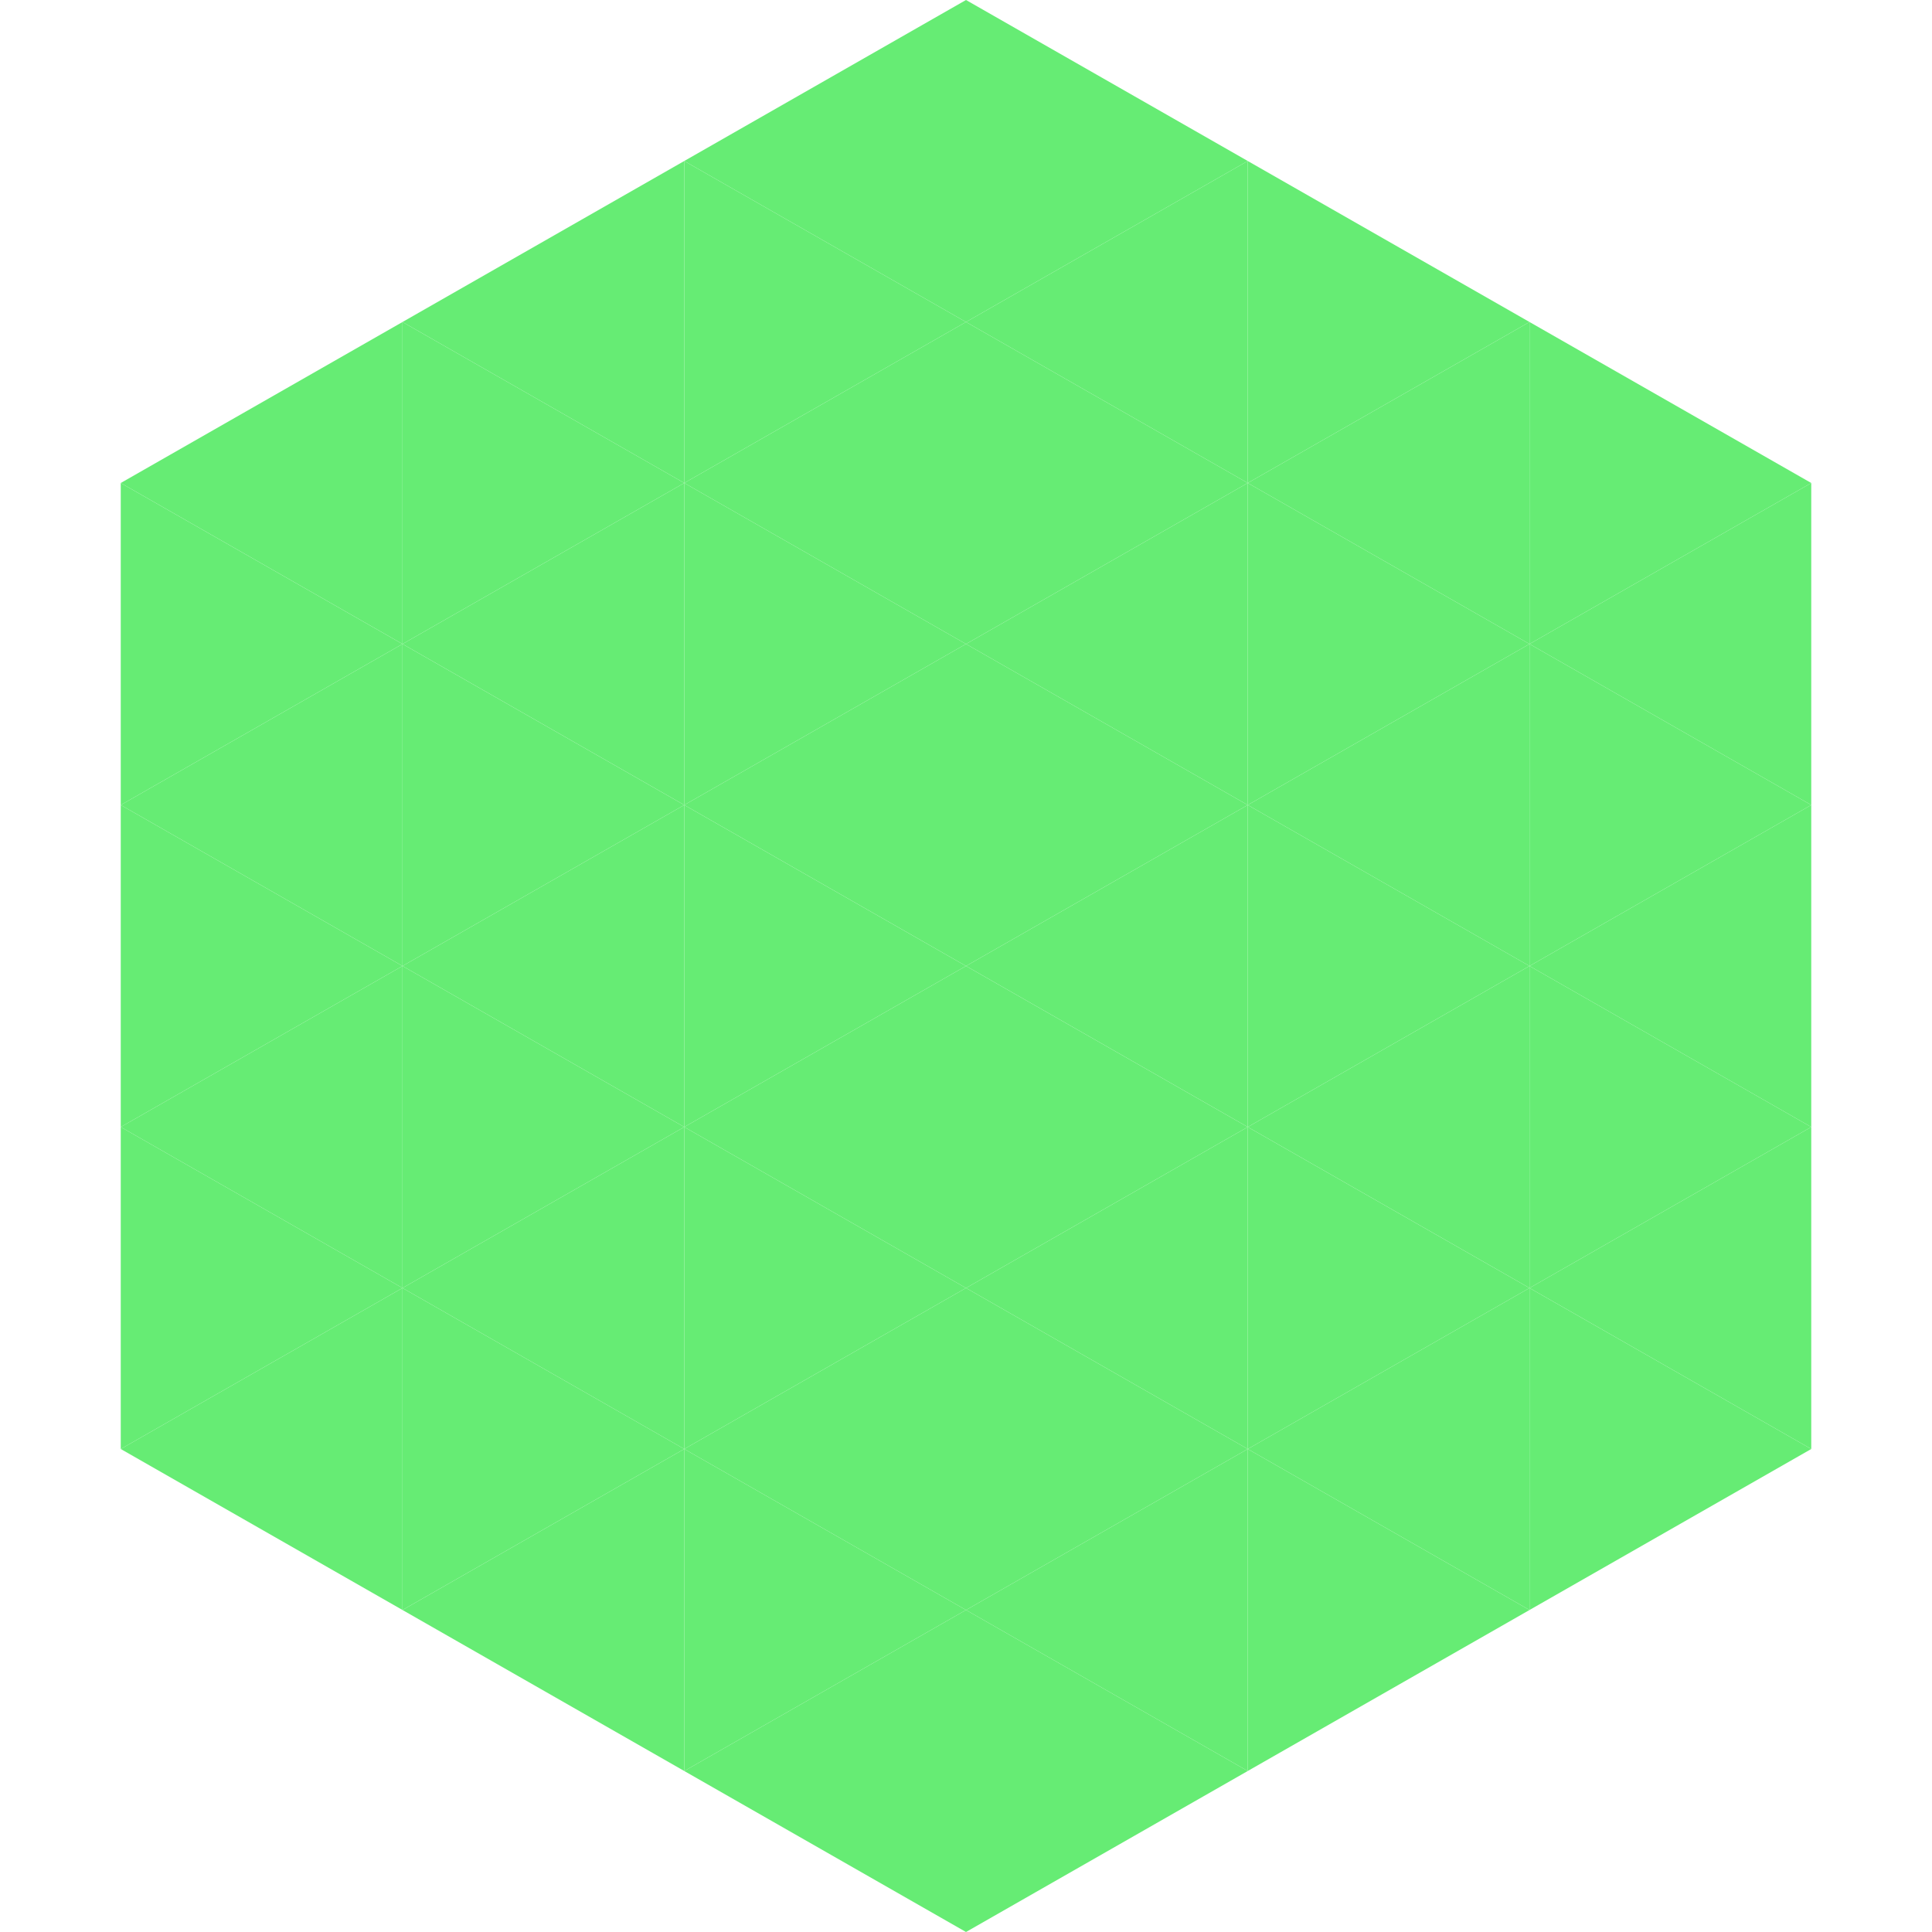 <?xml version="1.0"?>
<!-- Generated by SVGo -->
<svg width="240" height="240"
     xmlns="http://www.w3.org/2000/svg"
     xmlns:xlink="http://www.w3.org/1999/xlink">
<polygon points="50,40 15,60 50,80" style="fill:rgb(102,236,116)" />
<polygon points="190,40 225,60 190,80" style="fill:rgb(102,236,116)" />
<polygon points="15,60 50,80 15,100" style="fill:rgb(102,236,116)" />
<polygon points="225,60 190,80 225,100" style="fill:rgb(102,236,116)" />
<polygon points="50,80 15,100 50,120" style="fill:rgb(102,236,116)" />
<polygon points="190,80 225,100 190,120" style="fill:rgb(102,236,116)" />
<polygon points="15,100 50,120 15,140" style="fill:rgb(102,236,116)" />
<polygon points="225,100 190,120 225,140" style="fill:rgb(102,236,116)" />
<polygon points="50,120 15,140 50,160" style="fill:rgb(102,236,116)" />
<polygon points="190,120 225,140 190,160" style="fill:rgb(102,236,116)" />
<polygon points="15,140 50,160 15,180" style="fill:rgb(102,236,116)" />
<polygon points="225,140 190,160 225,180" style="fill:rgb(102,236,116)" />
<polygon points="50,160 15,180 50,200" style="fill:rgb(102,236,116)" />
<polygon points="190,160 225,180 190,200" style="fill:rgb(102,236,116)" />
<polygon points="15,180 50,200 15,220" style="fill:rgb(255,255,255); fill-opacity:0" />
<polygon points="225,180 190,200 225,220" style="fill:rgb(255,255,255); fill-opacity:0" />
<polygon points="50,0 85,20 50,40" style="fill:rgb(255,255,255); fill-opacity:0" />
<polygon points="190,0 155,20 190,40" style="fill:rgb(255,255,255); fill-opacity:0" />
<polygon points="85,20 50,40 85,60" style="fill:rgb(102,236,116)" />
<polygon points="155,20 190,40 155,60" style="fill:rgb(102,236,116)" />
<polygon points="50,40 85,60 50,80" style="fill:rgb(102,236,116)" />
<polygon points="190,40 155,60 190,80" style="fill:rgb(102,236,116)" />
<polygon points="85,60 50,80 85,100" style="fill:rgb(102,236,116)" />
<polygon points="155,60 190,80 155,100" style="fill:rgb(102,236,116)" />
<polygon points="50,80 85,100 50,120" style="fill:rgb(102,236,116)" />
<polygon points="190,80 155,100 190,120" style="fill:rgb(102,236,116)" />
<polygon points="85,100 50,120 85,140" style="fill:rgb(102,236,116)" />
<polygon points="155,100 190,120 155,140" style="fill:rgb(102,236,116)" />
<polygon points="50,120 85,140 50,160" style="fill:rgb(102,236,116)" />
<polygon points="190,120 155,140 190,160" style="fill:rgb(102,236,116)" />
<polygon points="85,140 50,160 85,180" style="fill:rgb(102,236,116)" />
<polygon points="155,140 190,160 155,180" style="fill:rgb(102,236,116)" />
<polygon points="50,160 85,180 50,200" style="fill:rgb(102,236,116)" />
<polygon points="190,160 155,180 190,200" style="fill:rgb(102,236,116)" />
<polygon points="85,180 50,200 85,220" style="fill:rgb(102,236,116)" />
<polygon points="155,180 190,200 155,220" style="fill:rgb(102,236,116)" />
<polygon points="120,0 85,20 120,40" style="fill:rgb(102,236,116)" />
<polygon points="120,0 155,20 120,40" style="fill:rgb(102,236,116)" />
<polygon points="85,20 120,40 85,60" style="fill:rgb(102,236,116)" />
<polygon points="155,20 120,40 155,60" style="fill:rgb(102,236,116)" />
<polygon points="120,40 85,60 120,80" style="fill:rgb(102,236,116)" />
<polygon points="120,40 155,60 120,80" style="fill:rgb(102,236,116)" />
<polygon points="85,60 120,80 85,100" style="fill:rgb(102,236,116)" />
<polygon points="155,60 120,80 155,100" style="fill:rgb(102,236,116)" />
<polygon points="120,80 85,100 120,120" style="fill:rgb(102,236,116)" />
<polygon points="120,80 155,100 120,120" style="fill:rgb(102,236,116)" />
<polygon points="85,100 120,120 85,140" style="fill:rgb(102,236,116)" />
<polygon points="155,100 120,120 155,140" style="fill:rgb(102,236,116)" />
<polygon points="120,120 85,140 120,160" style="fill:rgb(102,236,116)" />
<polygon points="120,120 155,140 120,160" style="fill:rgb(102,236,116)" />
<polygon points="85,140 120,160 85,180" style="fill:rgb(102,236,116)" />
<polygon points="155,140 120,160 155,180" style="fill:rgb(102,236,116)" />
<polygon points="120,160 85,180 120,200" style="fill:rgb(102,236,116)" />
<polygon points="120,160 155,180 120,200" style="fill:rgb(102,236,116)" />
<polygon points="85,180 120,200 85,220" style="fill:rgb(102,236,116)" />
<polygon points="155,180 120,200 155,220" style="fill:rgb(102,236,116)" />
<polygon points="120,200 85,220 120,240" style="fill:rgb(102,236,116)" />
<polygon points="120,200 155,220 120,240" style="fill:rgb(102,236,116)" />
<polygon points="85,220 120,240 85,260" style="fill:rgb(255,255,255); fill-opacity:0" />
<polygon points="155,220 120,240 155,260" style="fill:rgb(255,255,255); fill-opacity:0" />
</svg>

